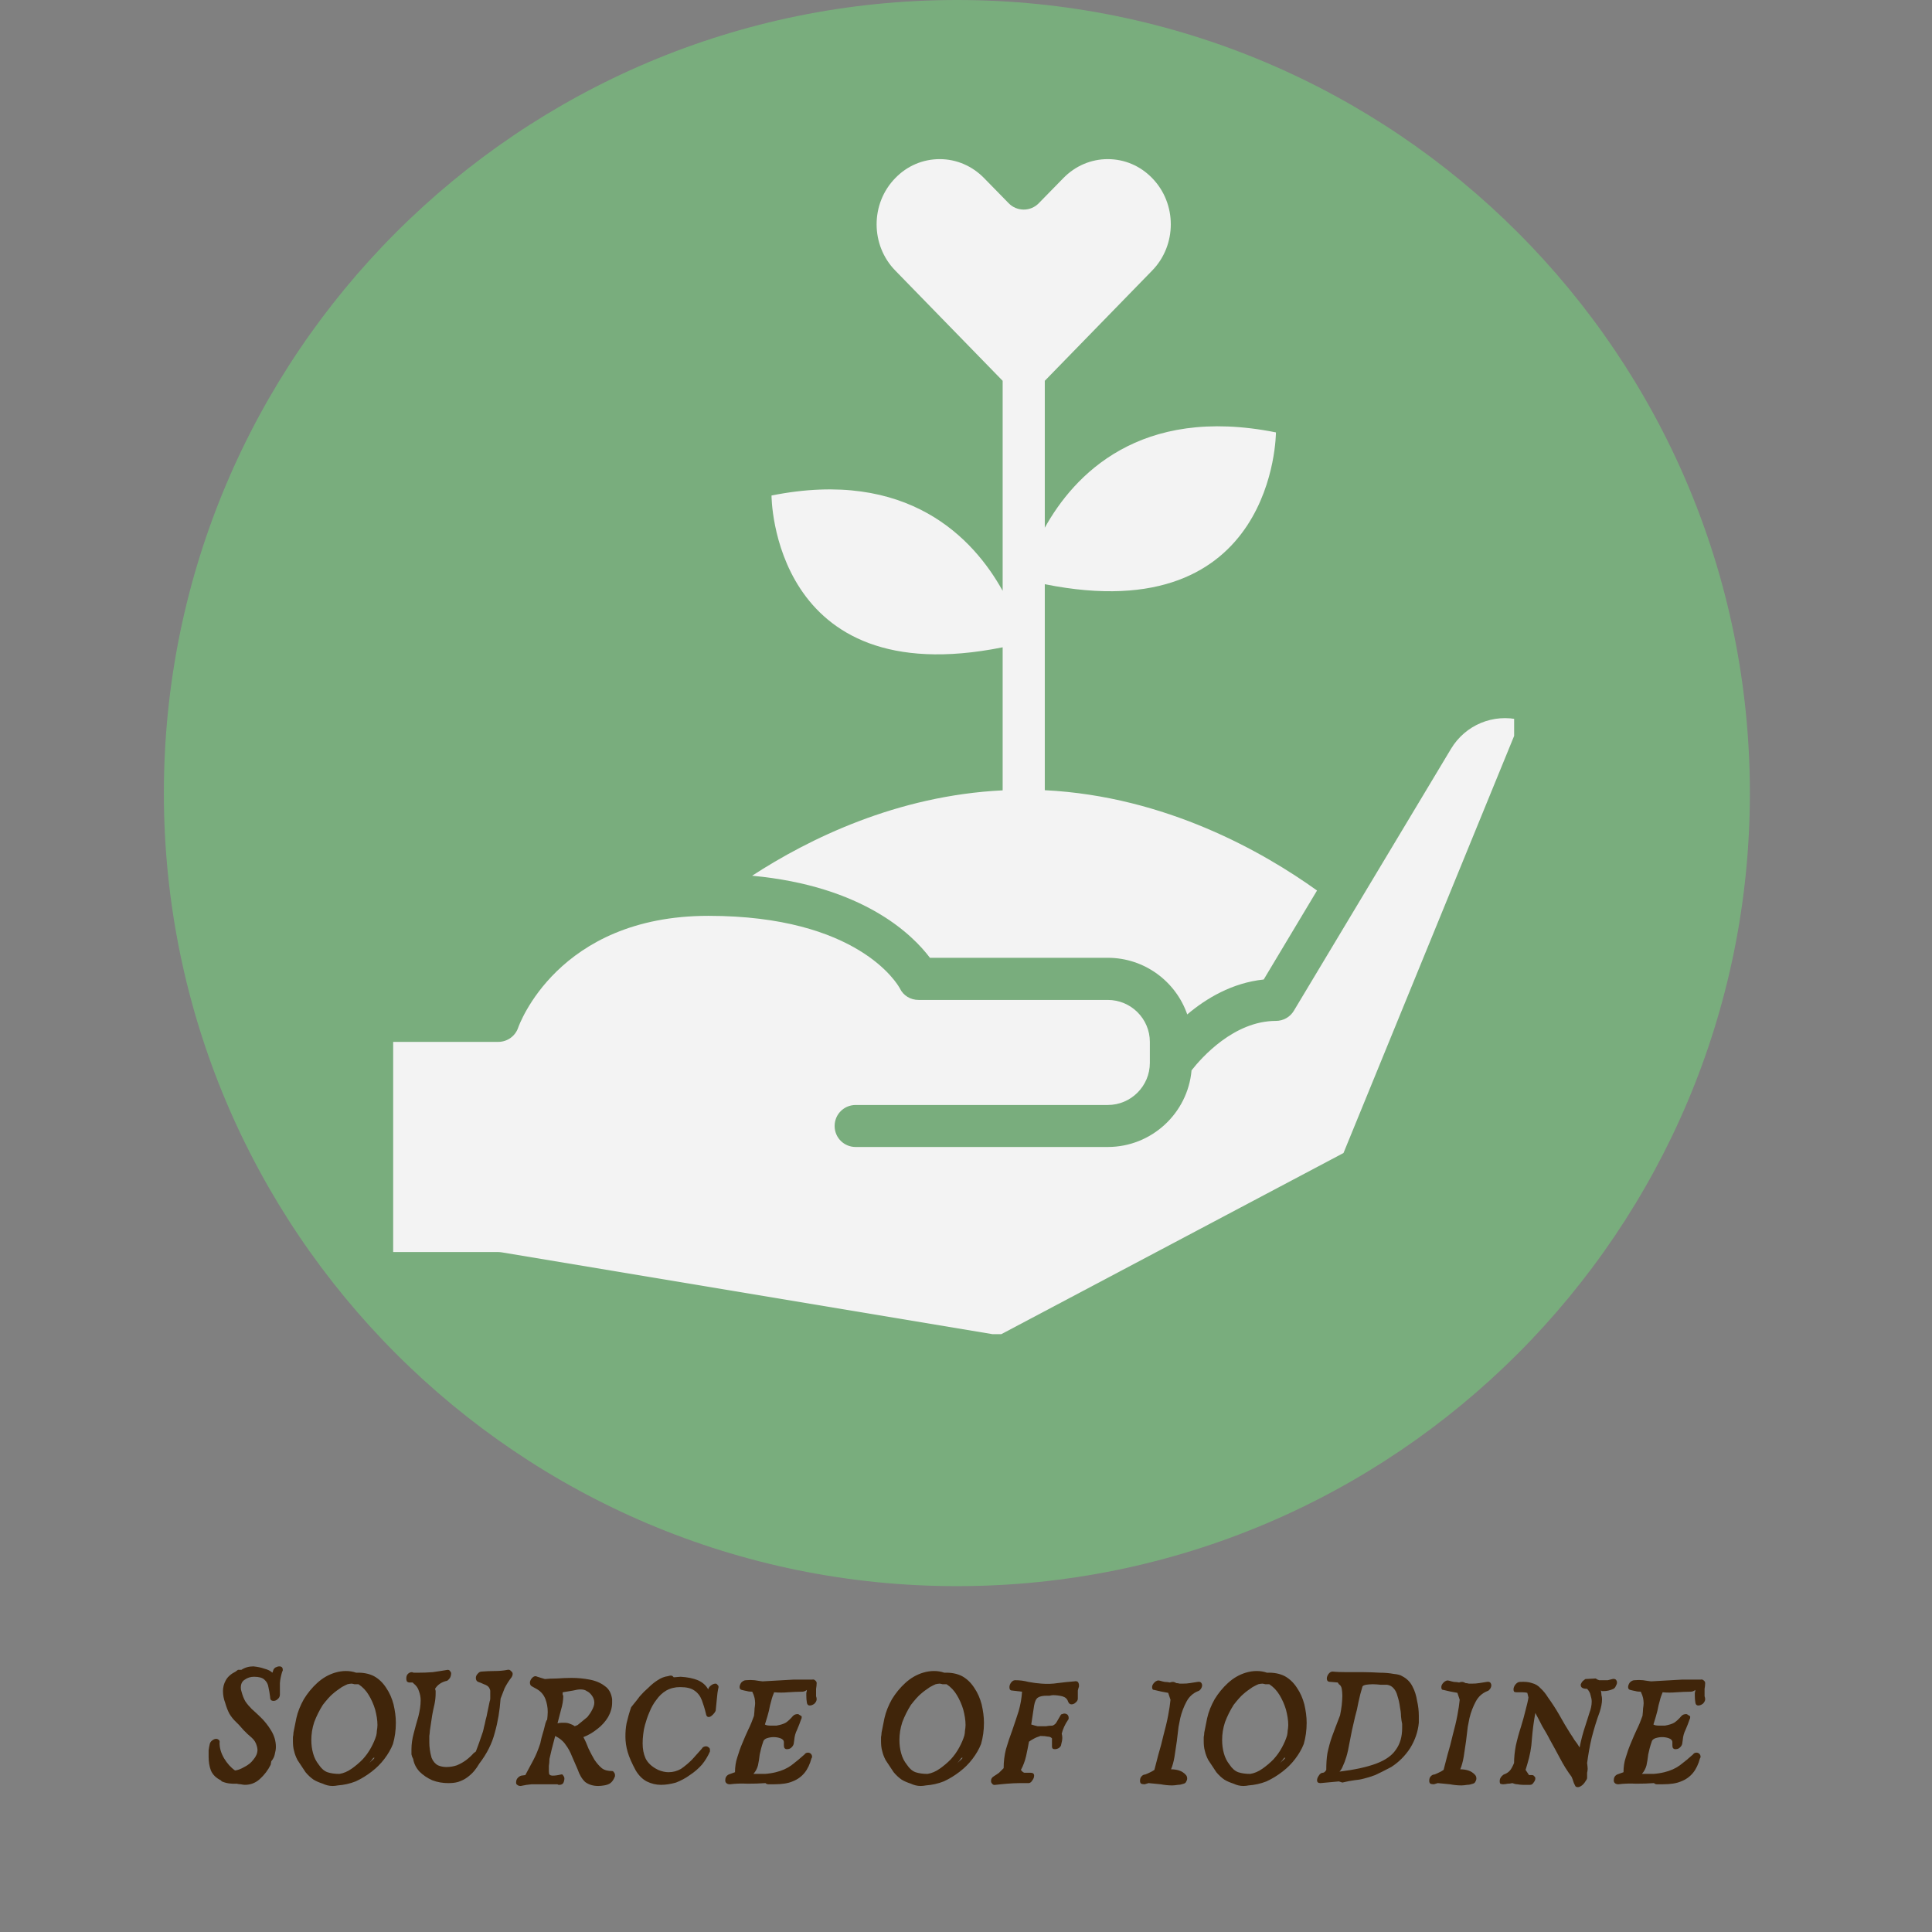<svg version="1.0" preserveAspectRatio="xMidYMid meet" height="70" viewBox="0 0 52.5 52.5" zoomAndPan="magnify" width="70" xmlns:xlink="http://www.w3.org/1999/xlink" xmlns="http://www.w3.org/2000/svg"><rect x="0" y="0" width="52.5" height="52.5" fill="#808080" stroke="none"/><defs><g></g><clipPath id="76dc13a39e"><path clip-rule="nonzero" d="M 4.453 0 L 47.551 0 L 47.551 43.102 L 4.453 43.102 Z M 4.453 0"></path></clipPath><clipPath id="bebc269a6a"><path clip-rule="nonzero" d="M 26.004 0 C 14.102 0 4.453 9.648 4.453 21.551 C 4.453 33.453 14.102 43.102 26.004 43.102 C 37.902 43.102 47.551 33.453 47.551 21.551 C 47.551 9.648 37.902 0 26.004 0 Z M 26.004 0"></path></clipPath><clipPath id="90583ba796"><path clip-rule="nonzero" d="M 10.684 19 L 41.145 19 L 41.145 36.254 L 10.684 36.254 Z M 10.684 19"></path></clipPath><clipPath id="80886afe33"><path clip-rule="nonzero" d="M 20 4.309 L 36 4.309 L 36 28 L 20 28 Z M 20 4.309"></path></clipPath></defs><g clip-path="url(#76dc13a39e)"><g clip-path="url(#bebc269a6a)"><path fill-rule="nonzero" fill-opacity="1" d="M 4.453 0 L 47.551 0 L 47.551 43.102 L 4.453 43.102 Z M 4.453 0" fill="#79ad7d"></path></g></g><g fill-opacity="1" fill="#40250a"><g transform="translate(5.528, 48.47)"><g><path d="M 0.906 0 C 0.758 0.008 0.625 -0.008 0.5 -0.062 L 0.469 -0.094 C 0.344 -0.156 0.254 -0.242 0.203 -0.359 C 0.16 -0.473 0.141 -0.598 0.141 -0.734 C 0.141 -0.797 0.141 -0.852 0.141 -0.906 C 0.148 -0.969 0.16 -1.023 0.172 -1.078 C 0.18 -1.117 0.203 -1.148 0.234 -1.172 C 0.273 -1.203 0.312 -1.219 0.344 -1.219 C 0.375 -1.219 0.398 -1.207 0.422 -1.188 C 0.441 -1.164 0.445 -1.141 0.438 -1.109 C 0.438 -0.973 0.477 -0.832 0.562 -0.688 C 0.645 -0.551 0.742 -0.441 0.859 -0.359 C 0.93 -0.367 1.016 -0.398 1.109 -0.453 C 1.211 -0.504 1.297 -0.57 1.359 -0.656 C 1.43 -0.738 1.469 -0.828 1.469 -0.922 C 1.469 -0.953 1.461 -0.984 1.453 -1.016 C 1.43 -1.109 1.383 -1.188 1.312 -1.25 C 1.238 -1.312 1.164 -1.379 1.094 -1.453 L 0.969 -1.594 L 0.891 -1.672 C 0.816 -1.742 0.754 -1.82 0.703 -1.906 C 0.66 -1.988 0.625 -2.082 0.594 -2.188 C 0.551 -2.301 0.531 -2.41 0.531 -2.516 C 0.531 -2.617 0.555 -2.719 0.609 -2.812 C 0.66 -2.906 0.75 -2.984 0.875 -3.047 L 0.938 -3.094 L 1.031 -3.094 C 1.125 -3.156 1.234 -3.188 1.359 -3.188 C 1.473 -3.176 1.57 -3.156 1.656 -3.125 C 1.75 -3.102 1.82 -3.066 1.875 -3.016 L 1.891 -3.062 C 1.898 -3.102 1.922 -3.133 1.953 -3.156 C 1.992 -3.176 2.031 -3.188 2.062 -3.188 C 2.125 -3.188 2.156 -3.156 2.156 -3.094 C 2.156 -3.094 2.156 -3.086 2.156 -3.078 C 2.156 -3.066 2.148 -3.055 2.141 -3.047 C 2.109 -2.941 2.086 -2.836 2.078 -2.734 C 2.078 -2.629 2.078 -2.523 2.078 -2.422 C 2.078 -2.367 2.055 -2.328 2.016 -2.297 C 1.984 -2.266 1.945 -2.25 1.906 -2.25 C 1.883 -2.25 1.863 -2.254 1.844 -2.266 C 1.82 -2.285 1.812 -2.316 1.812 -2.359 C 1.801 -2.453 1.785 -2.539 1.766 -2.625 C 1.754 -2.707 1.719 -2.773 1.656 -2.828 C 1.602 -2.879 1.508 -2.906 1.375 -2.906 C 1.281 -2.906 1.195 -2.879 1.125 -2.828 C 1.051 -2.785 1.016 -2.711 1.016 -2.609 C 1.016 -2.578 1.02 -2.547 1.031 -2.516 C 1.062 -2.398 1.098 -2.305 1.141 -2.234 C 1.191 -2.16 1.25 -2.094 1.312 -2.031 C 1.383 -1.969 1.457 -1.898 1.531 -1.828 C 1.656 -1.711 1.758 -1.582 1.844 -1.438 C 1.926 -1.301 1.969 -1.156 1.969 -1 C 1.969 -0.938 1.957 -0.867 1.938 -0.797 C 1.926 -0.734 1.895 -0.672 1.844 -0.609 L 1.828 -0.516 C 1.754 -0.367 1.656 -0.238 1.531 -0.125 C 1.414 -0.02 1.281 0.031 1.125 0.031 C 1.094 0.031 1.055 0.023 1.016 0.016 C 0.973 0.016 0.938 0.008 0.906 0 Z M 0.906 0"></path></g></g><g transform="translate(7.819, 48.47)"><g><path d="M 1.359 0.047 C 1.316 0.055 1.27 0.062 1.219 0.062 C 1.125 0.062 1.035 0.039 0.953 0 C 0.859 -0.031 0.773 -0.066 0.703 -0.109 C 0.629 -0.16 0.555 -0.227 0.484 -0.312 C 0.422 -0.406 0.348 -0.516 0.266 -0.641 C 0.223 -0.723 0.191 -0.805 0.172 -0.891 C 0.148 -0.973 0.141 -1.062 0.141 -1.156 C 0.141 -1.188 0.141 -1.223 0.141 -1.266 C 0.148 -1.305 0.156 -1.348 0.156 -1.391 L 0.234 -1.781 C 0.273 -1.957 0.344 -2.129 0.438 -2.297 C 0.539 -2.461 0.66 -2.609 0.797 -2.734 C 0.941 -2.867 1.102 -2.961 1.281 -3.016 C 1.383 -3.047 1.484 -3.062 1.578 -3.062 C 1.68 -3.062 1.773 -3.047 1.859 -3.016 C 2.047 -3.023 2.207 -2.992 2.344 -2.922 C 2.477 -2.848 2.586 -2.742 2.672 -2.609 C 2.766 -2.473 2.832 -2.32 2.875 -2.156 C 2.914 -1.988 2.938 -1.82 2.938 -1.656 C 2.938 -1.445 2.91 -1.254 2.859 -1.078 C 2.805 -0.941 2.727 -0.805 2.625 -0.672 C 2.531 -0.547 2.414 -0.43 2.281 -0.328 C 2.145 -0.223 2 -0.133 1.844 -0.062 C 1.688 0 1.523 0.035 1.359 0.047 Z M 1.406 -0.266 C 1.52 -0.285 1.629 -0.332 1.734 -0.406 C 1.836 -0.477 1.938 -0.562 2.031 -0.656 C 2.125 -0.758 2.203 -0.867 2.266 -0.984 C 2.328 -1.098 2.375 -1.207 2.406 -1.312 C 2.414 -1.352 2.422 -1.395 2.422 -1.438 C 2.43 -1.488 2.438 -1.539 2.438 -1.594 C 2.438 -1.727 2.414 -1.867 2.375 -2.016 C 2.332 -2.16 2.273 -2.289 2.203 -2.406 C 2.129 -2.531 2.035 -2.629 1.922 -2.703 C 1.879 -2.703 1.844 -2.703 1.812 -2.703 C 1.781 -2.711 1.754 -2.719 1.734 -2.719 C 1.703 -2.719 1.664 -2.711 1.625 -2.703 C 1.594 -2.691 1.539 -2.664 1.469 -2.625 C 1.375 -2.562 1.289 -2.5 1.219 -2.438 C 1.145 -2.375 1.055 -2.273 0.953 -2.141 C 0.859 -1.992 0.781 -1.836 0.719 -1.672 C 0.664 -1.504 0.641 -1.344 0.641 -1.188 C 0.641 -1.062 0.656 -0.941 0.688 -0.828 C 0.719 -0.711 0.77 -0.609 0.844 -0.516 C 0.914 -0.41 0.992 -0.344 1.078 -0.312 C 1.172 -0.281 1.281 -0.266 1.406 -0.266 Z M 2.219 -0.562 C 2.238 -0.582 2.258 -0.602 2.281 -0.625 C 2.312 -0.645 2.336 -0.672 2.359 -0.703 L 2.328 -0.703 Z M 2.219 -0.562"></path></g></g></g><g fill-opacity="1" fill="#40250a"><g transform="translate(10.9, 48.47)"><g><path d="M 1.797 -0.172 C 1.723 -0.117 1.641 -0.078 1.547 -0.047 C 1.461 -0.023 1.375 -0.016 1.281 -0.016 C 1.133 -0.016 0.988 -0.039 0.844 -0.094 C 0.707 -0.156 0.594 -0.234 0.5 -0.328 C 0.406 -0.43 0.348 -0.547 0.328 -0.672 C 0.305 -0.711 0.289 -0.754 0.281 -0.797 C 0.281 -0.836 0.281 -0.883 0.281 -0.938 C 0.281 -1.07 0.301 -1.219 0.344 -1.375 C 0.383 -1.531 0.426 -1.68 0.469 -1.828 C 0.508 -1.984 0.531 -2.129 0.531 -2.266 C 0.531 -2.348 0.516 -2.43 0.484 -2.516 C 0.461 -2.598 0.414 -2.664 0.344 -2.719 L 0.312 -2.75 L 0.234 -2.75 C 0.203 -2.75 0.176 -2.758 0.156 -2.781 C 0.145 -2.801 0.141 -2.828 0.141 -2.859 C 0.141 -2.898 0.148 -2.938 0.172 -2.969 C 0.203 -3.008 0.242 -3.031 0.297 -3.031 C 0.316 -3.02 0.336 -3.016 0.359 -3.016 C 0.391 -3.016 0.422 -3.016 0.453 -3.016 C 0.586 -3.016 0.723 -3.02 0.859 -3.031 C 0.992 -3.051 1.129 -3.07 1.266 -3.094 C 1.297 -3.094 1.316 -3.082 1.328 -3.062 C 1.348 -3.039 1.359 -3.02 1.359 -3 C 1.359 -2.957 1.348 -2.914 1.328 -2.875 C 1.305 -2.844 1.281 -2.816 1.25 -2.797 C 1.102 -2.766 0.992 -2.691 0.922 -2.578 C 0.93 -2.555 0.938 -2.535 0.938 -2.516 C 0.938 -2.492 0.938 -2.473 0.938 -2.453 C 0.938 -2.348 0.926 -2.25 0.906 -2.156 C 0.883 -2.062 0.863 -1.961 0.844 -1.859 L 0.781 -1.438 C 0.781 -1.395 0.773 -1.348 0.766 -1.297 C 0.766 -1.254 0.766 -1.195 0.766 -1.125 C 0.766 -1.062 0.77 -0.992 0.781 -0.922 C 0.789 -0.859 0.805 -0.785 0.828 -0.703 C 0.867 -0.609 0.926 -0.539 1 -0.5 C 1.07 -0.469 1.148 -0.453 1.234 -0.453 C 1.328 -0.453 1.422 -0.469 1.516 -0.5 C 1.609 -0.539 1.691 -0.586 1.766 -0.641 C 1.848 -0.703 1.914 -0.766 1.969 -0.828 L 2.031 -0.875 C 2.094 -1.039 2.141 -1.172 2.172 -1.266 C 2.211 -1.367 2.238 -1.457 2.25 -1.531 C 2.27 -1.602 2.285 -1.672 2.297 -1.734 C 2.316 -1.797 2.332 -1.863 2.344 -1.938 C 2.363 -2.02 2.383 -2.117 2.406 -2.234 C 2.414 -2.254 2.422 -2.281 2.422 -2.312 C 2.422 -2.344 2.422 -2.379 2.422 -2.422 C 2.422 -2.453 2.422 -2.484 2.422 -2.516 C 2.422 -2.547 2.41 -2.578 2.391 -2.609 C 2.367 -2.648 2.32 -2.68 2.25 -2.703 C 2.188 -2.734 2.133 -2.754 2.094 -2.766 C 2.051 -2.785 2.031 -2.82 2.031 -2.875 C 2.031 -2.914 2.047 -2.953 2.078 -2.984 C 2.109 -3.023 2.145 -3.047 2.188 -3.047 C 2.301 -3.055 2.414 -3.062 2.531 -3.062 C 2.656 -3.062 2.773 -3.07 2.891 -3.094 C 2.93 -3.102 2.961 -3.094 2.984 -3.062 C 3.016 -3.039 3.031 -3.016 3.031 -2.984 C 3.031 -2.953 3.02 -2.922 3 -2.891 C 2.926 -2.797 2.863 -2.695 2.812 -2.594 C 2.77 -2.488 2.734 -2.395 2.703 -2.312 C 2.68 -1.988 2.629 -1.68 2.547 -1.391 C 2.473 -1.098 2.332 -0.816 2.125 -0.547 C 2.082 -0.473 2.035 -0.406 1.984 -0.344 C 1.93 -0.281 1.867 -0.223 1.797 -0.172 Z M 1.797 -0.172"></path></g></g></g><g fill-opacity="1" fill="#40250a"><g transform="translate(13.884, 48.47)"><g><path d="M 0.266 0.062 C 0.223 0.062 0.191 0.051 0.172 0.031 C 0.148 0.02 0.141 0 0.141 -0.031 C 0.141 -0.07 0.148 -0.109 0.172 -0.141 C 0.203 -0.18 0.238 -0.207 0.281 -0.219 L 0.391 -0.234 C 0.461 -0.367 0.535 -0.504 0.609 -0.641 C 0.68 -0.773 0.742 -0.926 0.797 -1.094 C 0.805 -1.125 0.816 -1.172 0.828 -1.234 C 0.848 -1.305 0.867 -1.379 0.891 -1.453 C 0.91 -1.523 0.926 -1.586 0.938 -1.641 C 0.957 -1.703 0.973 -1.734 0.984 -1.734 C 0.992 -1.805 1 -1.879 1 -1.953 C 1 -2.078 0.977 -2.191 0.938 -2.297 C 0.895 -2.41 0.82 -2.5 0.719 -2.562 L 0.578 -2.641 C 0.535 -2.66 0.516 -2.695 0.516 -2.75 C 0.516 -2.781 0.531 -2.816 0.562 -2.859 C 0.594 -2.898 0.629 -2.922 0.672 -2.922 C 0.68 -2.922 0.695 -2.914 0.719 -2.906 L 0.922 -2.844 C 1.016 -2.852 1.125 -2.859 1.25 -2.859 C 1.375 -2.867 1.504 -2.875 1.641 -2.875 C 1.816 -2.875 1.984 -2.859 2.141 -2.828 C 2.305 -2.797 2.441 -2.738 2.547 -2.656 C 2.66 -2.582 2.727 -2.461 2.75 -2.297 C 2.75 -2.285 2.75 -2.27 2.75 -2.25 C 2.75 -2.238 2.75 -2.223 2.75 -2.203 C 2.75 -2.066 2.711 -1.938 2.641 -1.812 C 2.566 -1.688 2.469 -1.578 2.344 -1.484 C 2.227 -1.391 2.102 -1.316 1.969 -1.266 C 2.02 -1.172 2.066 -1.066 2.109 -0.953 C 2.16 -0.848 2.211 -0.75 2.266 -0.656 C 2.328 -0.562 2.395 -0.484 2.469 -0.422 C 2.539 -0.367 2.633 -0.344 2.75 -0.344 C 2.77 -0.344 2.785 -0.332 2.797 -0.312 C 2.816 -0.289 2.828 -0.266 2.828 -0.234 C 2.828 -0.223 2.828 -0.211 2.828 -0.203 C 2.797 -0.117 2.754 -0.055 2.703 -0.016 C 2.66 0.016 2.602 0.035 2.531 0.047 C 2.477 0.055 2.426 0.062 2.375 0.062 C 2.227 0.062 2.109 0.023 2.016 -0.047 C 1.93 -0.129 1.863 -0.242 1.812 -0.391 C 1.758 -0.516 1.707 -0.633 1.656 -0.75 C 1.613 -0.863 1.555 -0.969 1.484 -1.062 C 1.422 -1.156 1.328 -1.234 1.203 -1.297 L 1.109 -0.938 L 1.047 -0.672 C 1.047 -0.598 1.039 -0.535 1.031 -0.484 C 1.031 -0.43 1.031 -0.383 1.031 -0.344 C 1.031 -0.301 1.035 -0.27 1.047 -0.25 C 1.066 -0.227 1.098 -0.219 1.141 -0.219 C 1.191 -0.219 1.266 -0.227 1.359 -0.25 C 1.391 -0.258 1.41 -0.25 1.422 -0.219 C 1.441 -0.195 1.453 -0.172 1.453 -0.141 C 1.453 -0.098 1.441 -0.055 1.422 -0.016 C 1.398 0.016 1.363 0.031 1.312 0.031 C 1.312 0.031 1.305 0.031 1.297 0.031 C 1.285 0.031 1.273 0.023 1.266 0.016 L 1.125 0.016 C 1.082 0.016 1.039 0.016 1 0.016 C 0.957 0.016 0.914 0.016 0.875 0.016 C 0.77 0.016 0.664 0.016 0.562 0.016 C 0.469 0.023 0.367 0.039 0.266 0.062 Z M 1.734 -1.562 L 1.812 -1.594 L 2.078 -1.812 C 2.129 -1.875 2.172 -1.938 2.203 -2 C 2.242 -2.07 2.266 -2.141 2.266 -2.203 C 2.266 -2.273 2.242 -2.336 2.203 -2.391 C 2.16 -2.453 2.113 -2.492 2.062 -2.516 C 2.02 -2.547 1.961 -2.562 1.891 -2.562 C 1.836 -2.562 1.77 -2.551 1.688 -2.531 C 1.613 -2.52 1.52 -2.504 1.406 -2.484 C 1.406 -2.461 1.406 -2.441 1.406 -2.422 C 1.414 -2.41 1.422 -2.395 1.422 -2.375 C 1.422 -2.258 1.398 -2.133 1.359 -2 C 1.328 -1.875 1.297 -1.754 1.266 -1.641 C 1.305 -1.648 1.344 -1.656 1.375 -1.656 C 1.406 -1.656 1.43 -1.656 1.453 -1.656 C 1.516 -1.656 1.566 -1.645 1.609 -1.625 C 1.648 -1.613 1.691 -1.594 1.734 -1.562 Z M 1.734 -1.562"></path></g></g></g><g fill-opacity="1" fill="#40250a"><g transform="translate(16.854, 48.47)"><g><path d="M 0.422 -0.359 C 0.316 -0.555 0.242 -0.723 0.203 -0.859 C 0.16 -1.004 0.141 -1.145 0.141 -1.281 C 0.141 -1.395 0.148 -1.516 0.172 -1.641 C 0.203 -1.773 0.242 -1.922 0.297 -2.078 L 0.359 -2.156 C 0.41 -2.219 0.469 -2.289 0.531 -2.375 C 0.602 -2.457 0.68 -2.535 0.766 -2.609 C 0.848 -2.691 0.93 -2.758 1.016 -2.812 C 1.109 -2.875 1.203 -2.91 1.297 -2.922 C 1.328 -2.93 1.352 -2.938 1.375 -2.938 C 1.406 -2.938 1.43 -2.922 1.453 -2.891 L 1.641 -2.906 C 1.828 -2.895 1.984 -2.863 2.109 -2.812 C 2.234 -2.758 2.328 -2.676 2.391 -2.562 C 2.398 -2.602 2.426 -2.641 2.469 -2.672 C 2.508 -2.703 2.551 -2.719 2.594 -2.719 C 2.613 -2.719 2.629 -2.707 2.641 -2.688 C 2.66 -2.676 2.672 -2.656 2.672 -2.625 C 2.648 -2.52 2.633 -2.41 2.625 -2.297 C 2.613 -2.191 2.602 -2.086 2.594 -1.984 C 2.582 -1.953 2.555 -1.914 2.516 -1.875 C 2.473 -1.832 2.438 -1.812 2.406 -1.812 C 2.363 -1.812 2.336 -1.844 2.328 -1.906 C 2.297 -2.039 2.258 -2.16 2.219 -2.266 C 2.176 -2.379 2.109 -2.469 2.016 -2.531 C 1.93 -2.594 1.801 -2.625 1.625 -2.625 C 1.488 -2.625 1.363 -2.594 1.25 -2.531 C 1.145 -2.469 1.055 -2.383 0.984 -2.281 C 0.91 -2.188 0.848 -2.078 0.797 -1.953 C 0.742 -1.828 0.703 -1.707 0.672 -1.594 C 0.648 -1.508 0.633 -1.426 0.625 -1.344 C 0.613 -1.258 0.609 -1.176 0.609 -1.094 C 0.609 -0.945 0.633 -0.812 0.688 -0.688 C 0.75 -0.562 0.863 -0.457 1.031 -0.375 C 1.133 -0.332 1.227 -0.312 1.312 -0.312 C 1.438 -0.312 1.551 -0.344 1.656 -0.406 C 1.758 -0.477 1.859 -0.562 1.953 -0.656 C 2.047 -0.758 2.133 -0.859 2.219 -0.953 C 2.227 -0.973 2.242 -0.988 2.266 -1 C 2.285 -1.008 2.305 -1.016 2.328 -1.016 C 2.359 -1.016 2.383 -1.004 2.406 -0.984 C 2.426 -0.973 2.438 -0.953 2.438 -0.922 C 2.438 -0.898 2.438 -0.883 2.438 -0.875 C 2.383 -0.75 2.312 -0.629 2.219 -0.516 C 2.125 -0.41 2.016 -0.316 1.891 -0.234 C 1.773 -0.148 1.648 -0.082 1.516 -0.031 C 1.379 0.008 1.242 0.031 1.109 0.031 C 0.973 0.031 0.844 0 0.719 -0.062 C 0.602 -0.125 0.504 -0.223 0.422 -0.359 Z M 0.422 -0.359"></path></g></g></g><g fill-opacity="1" fill="#40250a"><g transform="translate(19.567, 48.47)"><g><path d="M 0.266 0.016 C 0.223 0.016 0.191 0.004 0.172 -0.016 C 0.148 -0.035 0.141 -0.062 0.141 -0.094 C 0.141 -0.164 0.172 -0.219 0.234 -0.25 L 0.406 -0.312 C 0.406 -0.457 0.426 -0.594 0.469 -0.719 C 0.508 -0.852 0.555 -0.984 0.609 -1.109 C 0.66 -1.234 0.711 -1.352 0.766 -1.469 C 0.828 -1.594 0.879 -1.719 0.922 -1.844 C 0.93 -1.926 0.938 -1.992 0.938 -2.047 C 0.945 -2.098 0.953 -2.145 0.953 -2.188 C 0.953 -2.238 0.945 -2.285 0.938 -2.328 C 0.926 -2.379 0.906 -2.438 0.875 -2.5 C 0.82 -2.5 0.773 -2.504 0.734 -2.516 C 0.691 -2.523 0.645 -2.535 0.594 -2.547 C 0.551 -2.555 0.531 -2.582 0.531 -2.625 C 0.531 -2.664 0.547 -2.707 0.578 -2.75 C 0.617 -2.789 0.66 -2.812 0.703 -2.812 C 0.785 -2.82 0.863 -2.82 0.938 -2.812 C 1.008 -2.801 1.082 -2.789 1.156 -2.781 L 1.984 -2.828 C 2.023 -2.828 2.07 -2.828 2.125 -2.828 C 2.176 -2.828 2.223 -2.828 2.266 -2.828 C 2.305 -2.828 2.344 -2.828 2.375 -2.828 C 2.414 -2.828 2.457 -2.828 2.5 -2.828 C 2.531 -2.836 2.555 -2.832 2.578 -2.812 C 2.609 -2.789 2.625 -2.766 2.625 -2.734 C 2.625 -2.68 2.617 -2.629 2.609 -2.578 C 2.609 -2.535 2.609 -2.488 2.609 -2.438 C 2.609 -2.414 2.609 -2.395 2.609 -2.375 C 2.617 -2.352 2.625 -2.328 2.625 -2.297 C 2.625 -2.254 2.602 -2.211 2.562 -2.172 C 2.52 -2.141 2.477 -2.125 2.438 -2.125 C 2.395 -2.125 2.367 -2.148 2.359 -2.203 C 2.348 -2.266 2.344 -2.328 2.344 -2.391 C 2.344 -2.422 2.344 -2.445 2.344 -2.469 C 2.352 -2.5 2.359 -2.523 2.359 -2.547 C 2.316 -2.516 2.273 -2.5 2.234 -2.5 C 2.109 -2.5 1.977 -2.492 1.844 -2.484 C 1.719 -2.473 1.594 -2.473 1.469 -2.484 C 1.438 -2.41 1.41 -2.332 1.391 -2.25 C 1.367 -2.176 1.348 -2.086 1.328 -1.984 C 1.305 -1.891 1.27 -1.766 1.219 -1.609 C 1.25 -1.586 1.305 -1.578 1.391 -1.578 C 1.41 -1.578 1.43 -1.578 1.453 -1.578 C 1.473 -1.578 1.5 -1.578 1.531 -1.578 C 1.645 -1.598 1.727 -1.625 1.781 -1.656 C 1.844 -1.695 1.91 -1.758 1.984 -1.844 C 2.016 -1.875 2.055 -1.891 2.109 -1.891 C 2.129 -1.891 2.148 -1.879 2.172 -1.859 C 2.203 -1.848 2.219 -1.832 2.219 -1.812 C 2.219 -1.781 2.211 -1.758 2.203 -1.75 C 2.172 -1.656 2.133 -1.562 2.094 -1.469 C 2.051 -1.383 2.023 -1.289 2.016 -1.188 L 2 -1.078 C 1.988 -1.035 1.961 -1 1.922 -0.969 C 1.891 -0.945 1.852 -0.938 1.812 -0.938 C 1.789 -0.938 1.77 -0.945 1.75 -0.969 C 1.738 -0.988 1.734 -1.016 1.734 -1.047 L 1.734 -1.125 C 1.734 -1.176 1.703 -1.211 1.641 -1.234 C 1.586 -1.254 1.523 -1.266 1.453 -1.266 C 1.391 -1.266 1.328 -1.254 1.266 -1.234 C 1.211 -1.211 1.18 -1.18 1.172 -1.141 C 1.129 -1.016 1.098 -0.898 1.078 -0.797 C 1.066 -0.691 1.051 -0.594 1.031 -0.5 C 1.008 -0.414 0.969 -0.336 0.906 -0.266 C 1.008 -0.266 1.113 -0.266 1.219 -0.266 C 1.32 -0.273 1.422 -0.289 1.516 -0.312 C 1.68 -0.352 1.82 -0.414 1.938 -0.5 C 2.062 -0.594 2.18 -0.691 2.297 -0.797 C 2.316 -0.828 2.348 -0.844 2.391 -0.844 C 2.422 -0.844 2.445 -0.832 2.469 -0.812 C 2.488 -0.789 2.5 -0.766 2.5 -0.734 C 2.5 -0.711 2.492 -0.695 2.484 -0.688 C 2.441 -0.531 2.379 -0.398 2.297 -0.297 C 2.211 -0.191 2.102 -0.113 1.969 -0.062 C 1.844 -0.008 1.676 0.016 1.469 0.016 C 1.438 0.016 1.406 0.016 1.375 0.016 C 1.352 0.016 1.332 0.016 1.312 0.016 C 1.281 0.016 1.254 0.004 1.234 -0.016 C 1.078 -0.004 0.914 0 0.75 0 C 0.582 -0.008 0.422 -0.004 0.266 0.016 Z M 0.266 0.016"></path></g></g></g><g fill-opacity="1" fill="#40250a"><g transform="translate(22.331, 48.47)"><g></g></g></g><g fill-opacity="1" fill="#40250a"><g transform="translate(23.8, 48.47)"><g><path d="M 1.359 0.047 C 1.316 0.055 1.27 0.062 1.219 0.062 C 1.125 0.062 1.035 0.039 0.953 0 C 0.859 -0.031 0.773 -0.066 0.703 -0.109 C 0.629 -0.16 0.555 -0.227 0.484 -0.312 C 0.422 -0.406 0.348 -0.516 0.266 -0.641 C 0.223 -0.723 0.191 -0.805 0.172 -0.891 C 0.148 -0.973 0.141 -1.062 0.141 -1.156 C 0.141 -1.188 0.141 -1.223 0.141 -1.266 C 0.148 -1.305 0.156 -1.348 0.156 -1.391 L 0.234 -1.781 C 0.273 -1.957 0.344 -2.129 0.438 -2.297 C 0.539 -2.461 0.66 -2.609 0.797 -2.734 C 0.941 -2.867 1.102 -2.961 1.281 -3.016 C 1.383 -3.047 1.484 -3.062 1.578 -3.062 C 1.68 -3.062 1.773 -3.047 1.859 -3.016 C 2.047 -3.023 2.207 -2.992 2.344 -2.922 C 2.477 -2.848 2.586 -2.742 2.672 -2.609 C 2.766 -2.473 2.832 -2.32 2.875 -2.156 C 2.914 -1.988 2.938 -1.82 2.938 -1.656 C 2.938 -1.445 2.91 -1.254 2.859 -1.078 C 2.805 -0.941 2.727 -0.805 2.625 -0.672 C 2.531 -0.547 2.414 -0.43 2.281 -0.328 C 2.145 -0.223 2 -0.133 1.844 -0.062 C 1.688 0 1.523 0.035 1.359 0.047 Z M 1.406 -0.266 C 1.52 -0.285 1.629 -0.332 1.734 -0.406 C 1.836 -0.477 1.938 -0.562 2.031 -0.656 C 2.125 -0.758 2.203 -0.867 2.266 -0.984 C 2.328 -1.098 2.375 -1.207 2.406 -1.312 C 2.414 -1.352 2.422 -1.395 2.422 -1.438 C 2.43 -1.488 2.438 -1.539 2.438 -1.594 C 2.438 -1.727 2.414 -1.867 2.375 -2.016 C 2.332 -2.16 2.273 -2.289 2.203 -2.406 C 2.129 -2.531 2.035 -2.629 1.922 -2.703 C 1.879 -2.703 1.844 -2.703 1.812 -2.703 C 1.781 -2.711 1.754 -2.719 1.734 -2.719 C 1.703 -2.719 1.664 -2.711 1.625 -2.703 C 1.594 -2.691 1.539 -2.664 1.469 -2.625 C 1.375 -2.562 1.289 -2.5 1.219 -2.438 C 1.145 -2.375 1.055 -2.273 0.953 -2.141 C 0.859 -1.992 0.781 -1.836 0.719 -1.672 C 0.664 -1.504 0.641 -1.344 0.641 -1.188 C 0.641 -1.062 0.656 -0.941 0.688 -0.828 C 0.719 -0.711 0.77 -0.609 0.844 -0.516 C 0.914 -0.41 0.992 -0.344 1.078 -0.312 C 1.172 -0.281 1.281 -0.266 1.406 -0.266 Z M 2.219 -0.562 C 2.238 -0.582 2.258 -0.602 2.281 -0.625 C 2.312 -0.645 2.336 -0.672 2.359 -0.703 L 2.328 -0.703 Z M 2.219 -0.562"></path></g></g></g><g fill-opacity="1" fill="#40250a"><g transform="translate(26.789, 48.47)"><g><path d="M 0.266 0.031 C 0.223 0.039 0.191 0.031 0.172 0 C 0.148 -0.02 0.141 -0.047 0.141 -0.078 C 0.141 -0.129 0.164 -0.172 0.219 -0.203 C 0.27 -0.234 0.316 -0.266 0.359 -0.297 C 0.398 -0.336 0.441 -0.379 0.484 -0.422 C 0.484 -0.598 0.504 -0.77 0.547 -0.938 C 0.598 -1.113 0.656 -1.285 0.719 -1.453 C 0.781 -1.629 0.836 -1.801 0.891 -1.969 C 0.941 -2.145 0.973 -2.32 0.984 -2.5 L 0.719 -2.531 C 0.664 -2.531 0.641 -2.562 0.641 -2.625 C 0.641 -2.664 0.656 -2.707 0.688 -2.75 C 0.719 -2.789 0.754 -2.812 0.797 -2.812 C 0.922 -2.812 1.039 -2.797 1.156 -2.766 C 1.281 -2.742 1.398 -2.727 1.516 -2.719 C 1.66 -2.707 1.805 -2.711 1.953 -2.734 C 2.109 -2.754 2.258 -2.77 2.406 -2.781 C 2.445 -2.789 2.477 -2.785 2.5 -2.766 C 2.52 -2.742 2.531 -2.711 2.531 -2.672 C 2.531 -2.66 2.531 -2.648 2.531 -2.641 C 2.52 -2.609 2.508 -2.57 2.5 -2.531 C 2.5 -2.488 2.5 -2.445 2.5 -2.406 C 2.5 -2.395 2.5 -2.379 2.5 -2.359 C 2.5 -2.348 2.5 -2.332 2.5 -2.312 C 2.5 -2.27 2.477 -2.234 2.438 -2.203 C 2.406 -2.172 2.367 -2.156 2.328 -2.156 C 2.285 -2.156 2.254 -2.18 2.234 -2.234 C 2.211 -2.305 2.16 -2.352 2.078 -2.375 C 1.992 -2.395 1.91 -2.406 1.828 -2.406 C 1.797 -2.406 1.766 -2.398 1.734 -2.391 C 1.703 -2.391 1.676 -2.391 1.656 -2.391 C 1.551 -2.391 1.473 -2.375 1.422 -2.344 C 1.367 -2.312 1.332 -2.238 1.312 -2.125 L 1.234 -1.609 C 1.305 -1.586 1.363 -1.57 1.406 -1.562 C 1.445 -1.562 1.488 -1.562 1.531 -1.562 C 1.562 -1.562 1.598 -1.562 1.641 -1.562 C 1.68 -1.57 1.738 -1.578 1.812 -1.578 C 1.863 -1.598 1.898 -1.629 1.922 -1.672 C 1.953 -1.723 1.988 -1.785 2.031 -1.859 C 2.039 -1.879 2.055 -1.891 2.078 -1.891 C 2.098 -1.898 2.113 -1.906 2.125 -1.906 C 2.164 -1.906 2.195 -1.895 2.219 -1.875 C 2.238 -1.852 2.25 -1.828 2.25 -1.797 C 2.25 -1.785 2.25 -1.773 2.25 -1.766 C 2.25 -1.754 2.242 -1.742 2.234 -1.734 C 2.148 -1.609 2.094 -1.484 2.062 -1.359 C 2.07 -1.328 2.078 -1.289 2.078 -1.25 C 2.078 -1.195 2.066 -1.133 2.047 -1.062 C 2.047 -1.031 2.023 -1 1.984 -0.969 C 1.941 -0.945 1.906 -0.938 1.875 -0.938 C 1.82 -0.938 1.797 -0.961 1.797 -1.016 C 1.797 -1.035 1.797 -1.051 1.797 -1.062 C 1.797 -1.082 1.797 -1.102 1.797 -1.125 C 1.797 -1.145 1.797 -1.164 1.797 -1.188 C 1.797 -1.207 1.797 -1.223 1.797 -1.234 C 1.773 -1.254 1.758 -1.266 1.75 -1.266 C 1.738 -1.273 1.711 -1.281 1.672 -1.281 C 1.641 -1.289 1.578 -1.297 1.484 -1.297 C 1.41 -1.273 1.348 -1.25 1.297 -1.219 C 1.254 -1.195 1.211 -1.172 1.172 -1.141 C 1.148 -1.016 1.125 -0.883 1.094 -0.75 C 1.062 -0.613 1.016 -0.488 0.953 -0.375 C 0.984 -0.332 1.016 -0.305 1.047 -0.297 C 1.078 -0.297 1.133 -0.297 1.219 -0.297 C 1.281 -0.297 1.312 -0.27 1.312 -0.219 C 1.312 -0.176 1.297 -0.133 1.266 -0.094 C 1.242 -0.051 1.211 -0.023 1.172 -0.016 C 1.129 -0.016 1.082 -0.016 1.031 -0.016 C 1.008 -0.016 0.988 -0.016 0.969 -0.016 C 0.945 -0.016 0.93 -0.016 0.922 -0.016 C 0.805 -0.016 0.691 -0.008 0.578 0 C 0.473 0.008 0.367 0.02 0.266 0.031 Z M 0.266 0.031"></path></g></g></g><g fill-opacity="1" fill="#40250a"><g transform="translate(29.369, 48.47)"><g></g></g></g><g fill-opacity="1" fill="#40250a"><g transform="translate(30.838, 48.47)"><g><path d="M 0.266 0.016 C 0.223 0.016 0.191 0.008 0.172 0 C 0.148 -0.02 0.141 -0.047 0.141 -0.078 C 0.141 -0.117 0.148 -0.156 0.172 -0.188 C 0.203 -0.227 0.238 -0.25 0.281 -0.25 C 0.332 -0.27 0.379 -0.289 0.422 -0.312 C 0.461 -0.332 0.5 -0.352 0.531 -0.375 C 0.562 -0.488 0.598 -0.629 0.641 -0.797 C 0.691 -0.961 0.738 -1.141 0.781 -1.328 C 0.832 -1.516 0.875 -1.691 0.906 -1.859 C 0.938 -2.023 0.957 -2.164 0.969 -2.281 L 0.906 -2.469 C 0.781 -2.488 0.656 -2.516 0.531 -2.547 C 0.488 -2.547 0.469 -2.57 0.469 -2.625 C 0.469 -2.664 0.488 -2.707 0.531 -2.75 C 0.582 -2.801 0.633 -2.816 0.688 -2.797 C 0.727 -2.785 0.77 -2.773 0.812 -2.766 C 0.863 -2.766 0.91 -2.758 0.953 -2.75 C 0.973 -2.758 1 -2.766 1.031 -2.766 C 1.062 -2.766 1.094 -2.754 1.125 -2.734 C 1.156 -2.734 1.188 -2.727 1.219 -2.719 C 1.25 -2.719 1.273 -2.719 1.297 -2.719 C 1.367 -2.719 1.438 -2.723 1.5 -2.734 C 1.562 -2.742 1.629 -2.754 1.703 -2.766 C 1.742 -2.773 1.773 -2.77 1.797 -2.75 C 1.816 -2.727 1.828 -2.703 1.828 -2.672 C 1.828 -2.641 1.816 -2.609 1.797 -2.578 C 1.773 -2.547 1.75 -2.523 1.719 -2.516 C 1.582 -2.461 1.477 -2.367 1.406 -2.234 C 1.332 -2.098 1.273 -1.945 1.234 -1.781 L 1.188 -1.547 C 1.176 -1.43 1.16 -1.301 1.141 -1.156 C 1.117 -1.008 1.098 -0.867 1.078 -0.734 C 1.055 -0.598 1.023 -0.484 0.984 -0.391 C 1.066 -0.391 1.141 -0.379 1.203 -0.359 C 1.273 -0.336 1.336 -0.297 1.391 -0.234 C 1.41 -0.211 1.422 -0.18 1.422 -0.141 C 1.422 -0.109 1.41 -0.078 1.391 -0.047 C 1.379 -0.023 1.359 -0.008 1.328 0 C 1.273 0.02 1.223 0.031 1.172 0.031 C 1.117 0.039 1.066 0.047 1.016 0.047 C 0.91 0.047 0.805 0.035 0.703 0.016 C 0.598 0.004 0.488 -0.004 0.375 -0.016 Z M 0.266 0.016"></path></g></g></g><g fill-opacity="1" fill="#40250a"><g transform="translate(32.569, 48.47)"><g><path d="M 1.359 0.047 C 1.316 0.055 1.27 0.062 1.219 0.062 C 1.125 0.062 1.035 0.039 0.953 0 C 0.859 -0.031 0.773 -0.066 0.703 -0.109 C 0.629 -0.16 0.555 -0.227 0.484 -0.312 C 0.422 -0.406 0.348 -0.516 0.266 -0.641 C 0.223 -0.723 0.191 -0.805 0.172 -0.891 C 0.148 -0.973 0.141 -1.062 0.141 -1.156 C 0.141 -1.188 0.141 -1.223 0.141 -1.266 C 0.148 -1.305 0.156 -1.348 0.156 -1.391 L 0.234 -1.781 C 0.273 -1.957 0.344 -2.129 0.438 -2.297 C 0.539 -2.461 0.66 -2.609 0.797 -2.734 C 0.941 -2.867 1.102 -2.961 1.281 -3.016 C 1.383 -3.047 1.484 -3.062 1.578 -3.062 C 1.68 -3.062 1.773 -3.047 1.859 -3.016 C 2.047 -3.023 2.207 -2.992 2.344 -2.922 C 2.477 -2.848 2.586 -2.742 2.672 -2.609 C 2.766 -2.473 2.832 -2.32 2.875 -2.156 C 2.914 -1.988 2.938 -1.82 2.938 -1.656 C 2.938 -1.445 2.91 -1.254 2.859 -1.078 C 2.805 -0.941 2.727 -0.805 2.625 -0.672 C 2.531 -0.547 2.414 -0.43 2.281 -0.328 C 2.145 -0.223 2 -0.133 1.844 -0.062 C 1.688 0 1.523 0.035 1.359 0.047 Z M 1.406 -0.266 C 1.52 -0.285 1.629 -0.332 1.734 -0.406 C 1.836 -0.477 1.938 -0.562 2.031 -0.656 C 2.125 -0.758 2.203 -0.867 2.266 -0.984 C 2.328 -1.098 2.375 -1.207 2.406 -1.312 C 2.414 -1.352 2.422 -1.395 2.422 -1.438 C 2.43 -1.488 2.438 -1.539 2.438 -1.594 C 2.438 -1.727 2.414 -1.867 2.375 -2.016 C 2.332 -2.16 2.273 -2.289 2.203 -2.406 C 2.129 -2.531 2.035 -2.629 1.922 -2.703 C 1.879 -2.703 1.844 -2.703 1.812 -2.703 C 1.781 -2.711 1.754 -2.719 1.734 -2.719 C 1.703 -2.719 1.664 -2.711 1.625 -2.703 C 1.594 -2.691 1.539 -2.664 1.469 -2.625 C 1.375 -2.562 1.289 -2.5 1.219 -2.438 C 1.145 -2.375 1.055 -2.273 0.953 -2.141 C 0.859 -1.992 0.781 -1.836 0.719 -1.672 C 0.664 -1.504 0.641 -1.344 0.641 -1.188 C 0.641 -1.062 0.656 -0.941 0.688 -0.828 C 0.719 -0.711 0.77 -0.609 0.844 -0.516 C 0.914 -0.41 0.992 -0.344 1.078 -0.312 C 1.172 -0.281 1.281 -0.266 1.406 -0.266 Z M 2.219 -0.562 C 2.238 -0.582 2.258 -0.602 2.281 -0.625 C 2.312 -0.645 2.336 -0.672 2.359 -0.703 L 2.328 -0.703 Z M 2.219 -0.562"></path></g></g></g><g fill-opacity="1" fill="#40250a"><g transform="translate(35.649, 48.47)"><g><path d="M 0.234 -0.016 C 0.172 -0.016 0.141 -0.039 0.141 -0.094 C 0.141 -0.133 0.156 -0.176 0.188 -0.219 C 0.219 -0.27 0.254 -0.297 0.297 -0.297 C 0.328 -0.297 0.359 -0.32 0.391 -0.375 C 0.391 -0.531 0.398 -0.68 0.422 -0.828 C 0.453 -0.973 0.492 -1.125 0.547 -1.281 C 0.609 -1.445 0.68 -1.641 0.766 -1.859 C 0.785 -1.953 0.801 -2.047 0.812 -2.141 C 0.82 -2.234 0.828 -2.316 0.828 -2.391 C 0.828 -2.461 0.82 -2.523 0.812 -2.578 C 0.801 -2.641 0.773 -2.68 0.734 -2.703 L 0.703 -2.75 L 0.516 -2.766 C 0.473 -2.766 0.441 -2.773 0.422 -2.797 C 0.41 -2.816 0.406 -2.836 0.406 -2.859 C 0.406 -2.898 0.422 -2.941 0.453 -2.984 C 0.484 -3.023 0.52 -3.047 0.562 -3.047 C 0.676 -3.035 0.805 -3.031 0.953 -3.031 C 1.098 -3.031 1.25 -3.031 1.406 -3.031 C 1.562 -3.031 1.707 -3.023 1.844 -3.016 C 1.988 -3.016 2.113 -3.004 2.219 -2.984 C 2.332 -2.973 2.41 -2.953 2.453 -2.922 C 2.578 -2.859 2.672 -2.766 2.734 -2.641 C 2.797 -2.523 2.836 -2.395 2.859 -2.25 C 2.891 -2.113 2.906 -1.977 2.906 -1.844 C 2.906 -1.812 2.906 -1.781 2.906 -1.75 C 2.906 -1.719 2.906 -1.688 2.906 -1.656 C 2.883 -1.414 2.805 -1.188 2.672 -0.969 C 2.535 -0.758 2.363 -0.586 2.156 -0.453 C 1.977 -0.359 1.832 -0.285 1.719 -0.234 C 1.602 -0.191 1.504 -0.16 1.422 -0.141 C 1.336 -0.117 1.25 -0.102 1.156 -0.094 C 1.062 -0.082 0.953 -0.062 0.828 -0.031 L 0.734 -0.062 Z M 0.75 -0.328 C 1.164 -0.379 1.5 -0.453 1.75 -0.547 C 2 -0.641 2.176 -0.766 2.281 -0.922 C 2.395 -1.078 2.453 -1.273 2.453 -1.516 C 2.453 -1.535 2.453 -1.551 2.453 -1.562 C 2.453 -1.582 2.453 -1.602 2.453 -1.625 C 2.441 -1.676 2.43 -1.742 2.422 -1.828 C 2.422 -1.91 2.41 -2 2.391 -2.094 C 2.379 -2.188 2.359 -2.281 2.328 -2.375 C 2.305 -2.469 2.27 -2.539 2.219 -2.594 C 2.176 -2.645 2.117 -2.676 2.047 -2.688 C 2.016 -2.688 1.957 -2.688 1.875 -2.688 C 1.801 -2.695 1.727 -2.703 1.656 -2.703 C 1.582 -2.703 1.52 -2.695 1.469 -2.688 C 1.414 -2.676 1.383 -2.66 1.375 -2.641 C 1.332 -2.504 1.297 -2.363 1.266 -2.219 C 1.242 -2.082 1.211 -1.945 1.172 -1.812 C 1.109 -1.551 1.062 -1.332 1.031 -1.156 C 1 -0.977 0.969 -0.836 0.938 -0.734 C 0.906 -0.629 0.875 -0.547 0.844 -0.484 C 0.82 -0.422 0.789 -0.367 0.75 -0.328 Z M 0.75 -0.328"></path></g></g></g><g fill-opacity="1" fill="#40250a"><g transform="translate(38.697, 48.47)"><g><path d="M 0.266 0.016 C 0.223 0.016 0.191 0.008 0.172 0 C 0.148 -0.02 0.141 -0.047 0.141 -0.078 C 0.141 -0.117 0.148 -0.156 0.172 -0.188 C 0.203 -0.227 0.238 -0.25 0.281 -0.25 C 0.332 -0.27 0.379 -0.289 0.422 -0.312 C 0.461 -0.332 0.5 -0.352 0.531 -0.375 C 0.562 -0.488 0.598 -0.629 0.641 -0.797 C 0.691 -0.961 0.738 -1.141 0.781 -1.328 C 0.832 -1.516 0.875 -1.691 0.906 -1.859 C 0.938 -2.023 0.957 -2.164 0.969 -2.281 L 0.906 -2.469 C 0.781 -2.488 0.656 -2.516 0.531 -2.547 C 0.488 -2.547 0.469 -2.57 0.469 -2.625 C 0.469 -2.664 0.488 -2.707 0.531 -2.75 C 0.582 -2.801 0.633 -2.816 0.688 -2.797 C 0.727 -2.785 0.77 -2.773 0.812 -2.766 C 0.863 -2.766 0.91 -2.758 0.953 -2.75 C 0.973 -2.758 1 -2.766 1.031 -2.766 C 1.062 -2.766 1.094 -2.754 1.125 -2.734 C 1.156 -2.734 1.188 -2.727 1.219 -2.719 C 1.25 -2.719 1.273 -2.719 1.297 -2.719 C 1.367 -2.719 1.438 -2.723 1.5 -2.734 C 1.562 -2.742 1.629 -2.754 1.703 -2.766 C 1.742 -2.773 1.773 -2.77 1.797 -2.75 C 1.816 -2.727 1.828 -2.703 1.828 -2.672 C 1.828 -2.641 1.816 -2.609 1.797 -2.578 C 1.773 -2.547 1.75 -2.523 1.719 -2.516 C 1.582 -2.461 1.477 -2.367 1.406 -2.234 C 1.332 -2.098 1.273 -1.945 1.234 -1.781 L 1.188 -1.547 C 1.176 -1.43 1.16 -1.301 1.141 -1.156 C 1.117 -1.008 1.098 -0.867 1.078 -0.734 C 1.055 -0.598 1.023 -0.484 0.984 -0.391 C 1.066 -0.391 1.141 -0.379 1.203 -0.359 C 1.273 -0.336 1.336 -0.297 1.391 -0.234 C 1.41 -0.211 1.422 -0.18 1.422 -0.141 C 1.422 -0.109 1.41 -0.078 1.391 -0.047 C 1.379 -0.023 1.359 -0.008 1.328 0 C 1.273 0.02 1.223 0.031 1.172 0.031 C 1.117 0.039 1.066 0.047 1.016 0.047 C 0.91 0.047 0.805 0.035 0.703 0.016 C 0.598 0.004 0.488 -0.004 0.375 -0.016 Z M 0.266 0.016"></path></g></g></g><g fill-opacity="1" fill="#40250a"><g transform="translate(40.612, 48.47)"><g><path d="M 2.188 0.047 C 2.164 0.004 2.148 -0.031 2.141 -0.062 C 2.129 -0.102 2.113 -0.145 2.094 -0.188 C 1.977 -0.344 1.875 -0.508 1.781 -0.688 C 1.688 -0.863 1.594 -1.035 1.5 -1.203 C 1.438 -1.328 1.367 -1.445 1.297 -1.562 C 1.234 -1.688 1.172 -1.805 1.109 -1.922 C 1.066 -1.691 1.035 -1.457 1.016 -1.219 C 1.004 -0.988 0.961 -0.758 0.891 -0.531 L 0.844 -0.375 L 0.938 -0.234 L 1.016 -0.234 C 1.047 -0.234 1.066 -0.223 1.078 -0.203 C 1.098 -0.191 1.109 -0.172 1.109 -0.141 C 1.109 -0.109 1.094 -0.07 1.062 -0.031 C 1.039 0.008 1.008 0.031 0.969 0.031 C 0.883 0.031 0.816 0.031 0.766 0.031 C 0.711 0.031 0.664 0.023 0.625 0.016 C 0.582 0.016 0.535 0.004 0.484 -0.016 C 0.441 -0.004 0.398 0 0.359 0 C 0.316 0.008 0.273 0.016 0.234 0.016 C 0.203 0.016 0.176 0.008 0.156 0 C 0.145 -0.02 0.141 -0.039 0.141 -0.062 C 0.141 -0.102 0.148 -0.141 0.172 -0.172 C 0.191 -0.203 0.219 -0.227 0.25 -0.25 C 0.312 -0.27 0.363 -0.301 0.406 -0.344 C 0.445 -0.383 0.488 -0.457 0.531 -0.562 C 0.531 -0.707 0.547 -0.863 0.578 -1.031 C 0.617 -1.207 0.664 -1.379 0.719 -1.547 C 0.77 -1.711 0.812 -1.863 0.844 -2 C 0.883 -2.145 0.91 -2.258 0.922 -2.344 L 0.891 -2.469 C 0.859 -2.477 0.816 -2.484 0.766 -2.484 C 0.723 -2.484 0.672 -2.484 0.609 -2.484 C 0.578 -2.484 0.551 -2.488 0.531 -2.5 C 0.52 -2.52 0.516 -2.539 0.516 -2.562 C 0.516 -2.602 0.531 -2.645 0.562 -2.688 C 0.602 -2.738 0.645 -2.766 0.688 -2.766 C 0.82 -2.773 0.93 -2.766 1.016 -2.734 C 1.109 -2.711 1.188 -2.664 1.25 -2.594 C 1.32 -2.531 1.391 -2.445 1.453 -2.344 C 1.566 -2.188 1.672 -2.023 1.766 -1.859 C 1.859 -1.691 1.957 -1.523 2.062 -1.359 C 2.094 -1.316 2.129 -1.258 2.172 -1.188 C 2.223 -1.125 2.27 -1.055 2.312 -0.984 C 2.352 -1.191 2.406 -1.391 2.469 -1.578 C 2.508 -1.703 2.547 -1.816 2.578 -1.922 C 2.617 -2.023 2.641 -2.129 2.641 -2.234 C 2.641 -2.285 2.629 -2.344 2.609 -2.406 C 2.598 -2.469 2.566 -2.523 2.516 -2.578 C 2.391 -2.578 2.332 -2.617 2.344 -2.703 C 2.363 -2.742 2.379 -2.77 2.391 -2.781 C 2.41 -2.801 2.438 -2.82 2.469 -2.844 L 2.75 -2.859 C 2.781 -2.836 2.812 -2.82 2.844 -2.812 C 2.883 -2.812 2.922 -2.812 2.953 -2.812 C 2.992 -2.812 3.035 -2.812 3.078 -2.812 C 3.117 -2.82 3.16 -2.832 3.203 -2.844 C 3.242 -2.852 3.273 -2.848 3.297 -2.828 C 3.316 -2.805 3.328 -2.781 3.328 -2.75 C 3.328 -2.719 3.316 -2.688 3.297 -2.656 C 3.285 -2.625 3.266 -2.598 3.234 -2.578 C 3.141 -2.535 3.051 -2.516 2.969 -2.516 C 2.945 -2.516 2.93 -2.516 2.922 -2.516 C 2.91 -2.523 2.898 -2.531 2.891 -2.531 C 2.898 -2.488 2.906 -2.445 2.906 -2.406 C 2.914 -2.375 2.922 -2.336 2.922 -2.297 C 2.922 -2.191 2.898 -2.078 2.859 -1.953 C 2.773 -1.723 2.703 -1.488 2.641 -1.25 C 2.586 -1.02 2.547 -0.789 2.516 -0.562 C 2.523 -0.5 2.531 -0.445 2.531 -0.406 C 2.531 -0.363 2.523 -0.328 2.516 -0.297 L 2.516 -0.156 C 2.516 -0.133 2.5 -0.102 2.469 -0.062 C 2.445 -0.02 2.414 0.016 2.375 0.047 C 2.332 0.078 2.297 0.094 2.266 0.094 C 2.223 0.094 2.195 0.078 2.188 0.047 Z M 2.188 0.047"></path></g></g></g><g fill-opacity="1" fill="#40250a"><g transform="translate(43.711, 48.47)"><g><path d="M 0.266 0.016 C 0.223 0.016 0.191 0.004 0.172 -0.016 C 0.148 -0.035 0.141 -0.062 0.141 -0.094 C 0.141 -0.164 0.172 -0.219 0.234 -0.25 L 0.406 -0.312 C 0.406 -0.457 0.426 -0.594 0.469 -0.719 C 0.508 -0.852 0.555 -0.984 0.609 -1.109 C 0.66 -1.234 0.711 -1.352 0.766 -1.469 C 0.828 -1.594 0.879 -1.719 0.922 -1.844 C 0.93 -1.926 0.938 -1.992 0.938 -2.047 C 0.945 -2.098 0.953 -2.145 0.953 -2.188 C 0.953 -2.238 0.945 -2.285 0.938 -2.328 C 0.926 -2.379 0.906 -2.438 0.875 -2.5 C 0.82 -2.5 0.773 -2.504 0.734 -2.516 C 0.691 -2.523 0.645 -2.535 0.594 -2.547 C 0.551 -2.555 0.531 -2.582 0.531 -2.625 C 0.531 -2.664 0.547 -2.707 0.578 -2.75 C 0.617 -2.789 0.66 -2.812 0.703 -2.812 C 0.785 -2.82 0.863 -2.82 0.938 -2.812 C 1.008 -2.801 1.082 -2.789 1.156 -2.781 L 1.984 -2.828 C 2.023 -2.828 2.07 -2.828 2.125 -2.828 C 2.176 -2.828 2.223 -2.828 2.266 -2.828 C 2.305 -2.828 2.344 -2.828 2.375 -2.828 C 2.414 -2.828 2.457 -2.828 2.5 -2.828 C 2.531 -2.836 2.555 -2.832 2.578 -2.812 C 2.609 -2.789 2.625 -2.766 2.625 -2.734 C 2.625 -2.68 2.617 -2.629 2.609 -2.578 C 2.609 -2.535 2.609 -2.488 2.609 -2.438 C 2.609 -2.414 2.609 -2.395 2.609 -2.375 C 2.617 -2.352 2.625 -2.328 2.625 -2.297 C 2.625 -2.254 2.602 -2.211 2.562 -2.172 C 2.52 -2.141 2.477 -2.125 2.438 -2.125 C 2.395 -2.125 2.367 -2.148 2.359 -2.203 C 2.348 -2.266 2.344 -2.328 2.344 -2.391 C 2.344 -2.422 2.344 -2.445 2.344 -2.469 C 2.352 -2.5 2.359 -2.523 2.359 -2.547 C 2.316 -2.516 2.273 -2.5 2.234 -2.5 C 2.109 -2.5 1.977 -2.492 1.844 -2.484 C 1.719 -2.473 1.594 -2.473 1.469 -2.484 C 1.438 -2.41 1.41 -2.332 1.391 -2.25 C 1.367 -2.176 1.348 -2.086 1.328 -1.984 C 1.305 -1.891 1.27 -1.766 1.219 -1.609 C 1.25 -1.586 1.305 -1.578 1.391 -1.578 C 1.41 -1.578 1.43 -1.578 1.453 -1.578 C 1.473 -1.578 1.5 -1.578 1.531 -1.578 C 1.645 -1.598 1.727 -1.625 1.781 -1.656 C 1.844 -1.695 1.91 -1.758 1.984 -1.844 C 2.016 -1.875 2.055 -1.891 2.109 -1.891 C 2.129 -1.891 2.148 -1.879 2.172 -1.859 C 2.203 -1.848 2.219 -1.832 2.219 -1.812 C 2.219 -1.781 2.211 -1.758 2.203 -1.75 C 2.172 -1.656 2.133 -1.562 2.094 -1.469 C 2.051 -1.383 2.023 -1.289 2.016 -1.188 L 2 -1.078 C 1.988 -1.035 1.961 -1 1.922 -0.969 C 1.891 -0.945 1.852 -0.938 1.812 -0.938 C 1.789 -0.938 1.77 -0.945 1.75 -0.969 C 1.738 -0.988 1.734 -1.016 1.734 -1.047 L 1.734 -1.125 C 1.734 -1.176 1.703 -1.211 1.641 -1.234 C 1.586 -1.254 1.523 -1.266 1.453 -1.266 C 1.391 -1.266 1.328 -1.254 1.266 -1.234 C 1.211 -1.211 1.18 -1.18 1.172 -1.141 C 1.129 -1.016 1.098 -0.898 1.078 -0.797 C 1.066 -0.691 1.051 -0.594 1.031 -0.5 C 1.008 -0.414 0.969 -0.336 0.906 -0.266 C 1.008 -0.266 1.113 -0.266 1.219 -0.266 C 1.32 -0.273 1.422 -0.289 1.516 -0.312 C 1.68 -0.352 1.82 -0.414 1.938 -0.5 C 2.062 -0.594 2.18 -0.691 2.297 -0.797 C 2.316 -0.828 2.348 -0.844 2.391 -0.844 C 2.422 -0.844 2.445 -0.832 2.469 -0.812 C 2.488 -0.789 2.5 -0.766 2.5 -0.734 C 2.5 -0.711 2.492 -0.695 2.484 -0.688 C 2.441 -0.531 2.379 -0.398 2.297 -0.297 C 2.211 -0.191 2.102 -0.113 1.969 -0.062 C 1.844 -0.008 1.676 0.016 1.469 0.016 C 1.438 0.016 1.406 0.016 1.375 0.016 C 1.352 0.016 1.332 0.016 1.312 0.016 C 1.281 0.016 1.254 0.004 1.234 -0.016 C 1.078 -0.004 0.914 0 0.75 0 C 0.582 -0.008 0.422 -0.004 0.266 0.016 Z M 0.266 0.016"></path></g></g></g><g clip-path="url(#90583ba796)"><path fill-rule="nonzero" fill-opacity="1" d="M 41.316 19.566 C 40.578 19.383 39.82 19.699 39.43 20.348 L 35.16 27.465 C 35.059 27.637 34.871 27.742 34.672 27.742 C 33.531 27.742 32.648 28.742 32.379 29.086 C 32.277 30.25 31.293 31.168 30.102 31.168 L 23.25 31.168 C 22.934 31.168 22.68 30.914 22.68 30.598 C 22.68 30.281 22.934 30.027 23.25 30.027 L 30.102 30.027 C 30.734 30.027 31.246 29.512 31.246 28.883 L 31.246 28.312 C 31.246 27.684 30.734 27.172 30.102 27.172 L 24.961 27.172 C 24.742 27.172 24.547 27.055 24.453 26.859 C 24.387 26.734 23.309 24.887 19.25 24.887 C 15.141 24.887 14.094 27.891 14.082 27.922 C 14.004 28.156 13.785 28.312 13.539 28.312 L 10.684 28.312 L 10.684 34.023 L 13.539 34.023 C 13.57 34.023 13.602 34.027 13.633 34.031 L 27.152 36.285 L 36.508 31.332 L 41.32 19.57 L 41.316 19.566" fill="#f3f3f3"></path></g><g clip-path="url(#80886afe33)"><path fill-rule="nonzero" fill-opacity="1" d="M 34.672 11.75 C 30.965 11.008 29.184 12.914 28.391 14.34 L 28.391 10.348 L 31.309 7.352 C 31.984 6.66 31.984 5.531 31.309 4.84 C 30.988 4.508 30.559 4.324 30.102 4.324 C 29.648 4.324 29.219 4.508 28.895 4.84 L 28.227 5.523 C 28.121 5.633 27.973 5.695 27.82 5.695 C 27.664 5.695 27.516 5.633 27.41 5.523 L 26.742 4.84 C 26.418 4.508 25.988 4.324 25.535 4.324 C 25.078 4.324 24.648 4.508 24.328 4.84 C 23.652 5.531 23.652 6.66 24.328 7.352 L 27.246 10.348 L 27.246 16.055 C 26.453 14.625 24.672 12.723 20.965 13.465 C 20.965 13.465 20.965 18.852 27.246 17.59 L 27.246 21.477 C 24.367 21.617 21.969 22.801 20.438 23.797 C 23.473 24.078 24.805 25.41 25.27 26.027 L 30.102 26.027 C 31.102 26.027 31.953 26.672 32.262 27.566 C 32.773 27.133 33.48 26.707 34.34 26.617 L 35.789 24.199 C 34.336 23.156 31.68 21.637 28.391 21.473 L 28.391 15.875 C 34.672 17.137 34.672 11.75 34.672 11.75" fill="#f3f3f3"></path></g></svg>